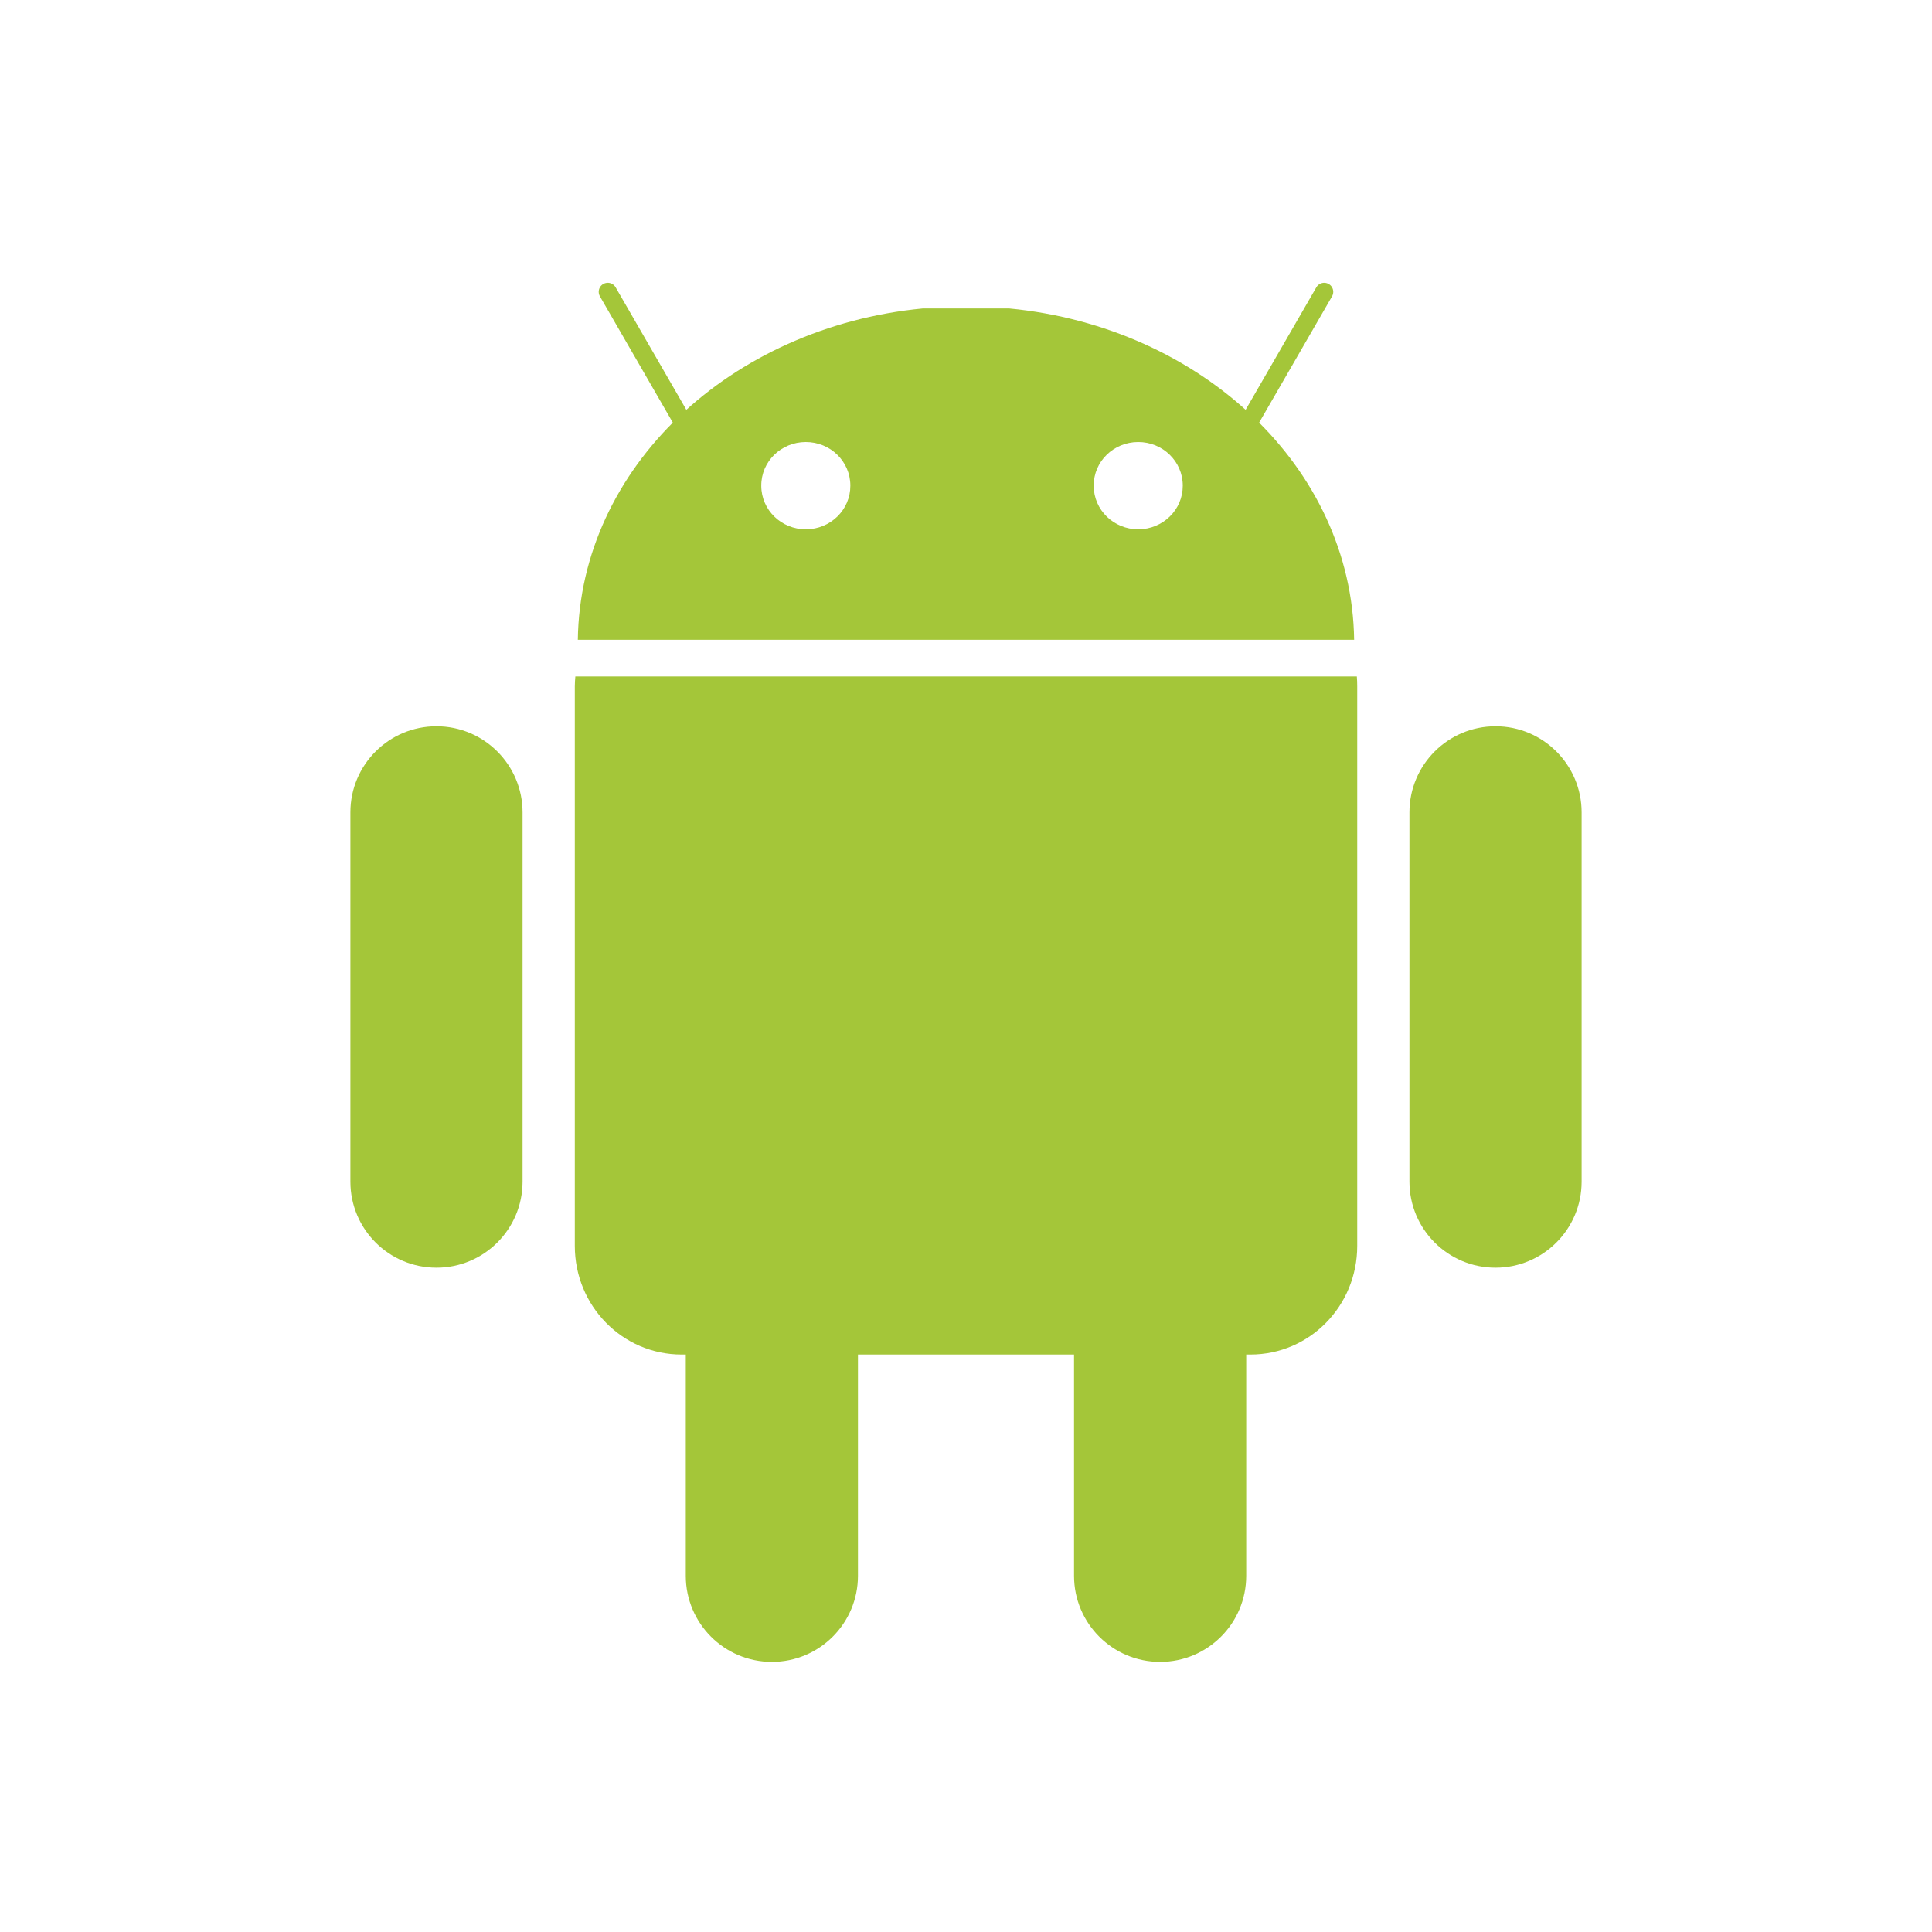 <?xml version="1.0" encoding="UTF-8"?><svg id="Layer_1" xmlns="http://www.w3.org/2000/svg" viewBox="0 0 500 500"><defs><style>.cls-1{fill:none;stroke:#a4c639;stroke-linecap:round;stroke-linejoin:round;stroke-width:4.69px;}.cls-2{fill:#a4c639;}</style></defs><path class="cls-2" d="m199.76,289.97c12.31,0,22.28,9.97,22.28,22.28v95.56c0,12.31-9.97,22.28-22.28,22.28s-22.28-9.97-22.28-22.28v-95.56c0-12.31,9.97-22.28,22.28-22.28h0Z"/><path class="cls-2" d="m148.9,175.07c-.07.84-.14,1.7-.14,2.57v144.79c0,15.56,12.33,28.12,27.63,28.12h147.23c15.3,0,27.63-12.54,27.63-28.12v-144.79c0-.86-.03-1.71-.1-2.57h-202.25Z"/><path class="cls-2" d="m300.24,289.97c12.31,0,22.28,9.97,22.28,22.28v95.56c0,12.31-9.97,22.28-22.28,22.28s-22.28-9.97-22.28-22.28v-95.56c.02-12.31,9.99-22.28,22.28-22.28h0Z"/><path class="cls-2" d="m112.96,187.96c12.29,0,22.28,9.97,22.28,22.28v95.56c0,12.31-9.97,22.28-22.28,22.28s-22.28-9.97-22.28-22.28v-95.56c0-12.31,9.97-22.28,22.28-22.28h0Z"/><path class="cls-2" d="m387.04,187.96c12.29,0,22.28,9.97,22.28,22.28v95.56c0,12.31-9.97,22.28-22.28,22.28s-22.28-9.97-22.28-22.28v-95.56c0-12.31,9.99-22.28,22.28-22.28h0Z"/><path class="cls-1" d="m157.29,75.53l23.5,40.7m161.91-40.7l-23.5,40.7"/><path class="cls-2" d="m261.19,79.83h-22.39c-49.82,4.81-88.65,41.27-89.26,85.75h200.91c-.61-44.47-39.44-80.95-89.26-85.75Zm-41.12,45.87c.02,6.21-5.12,11.26-11.49,11.28-6.37.02-11.54-5-11.56-11.23v-.07c-.02-6.23,5.12-11.26,11.49-11.28,6.37-.02,11.54,5,11.56,11.23v.07Zm86.03,0c.02,6.21-5.12,11.26-11.49,11.28-6.37.02-11.54-5-11.56-11.23v-.07c-.02-6.23,5.12-11.26,11.49-11.28,6.37-.02,11.54,5,11.56,11.23v.07Z"/></svg>